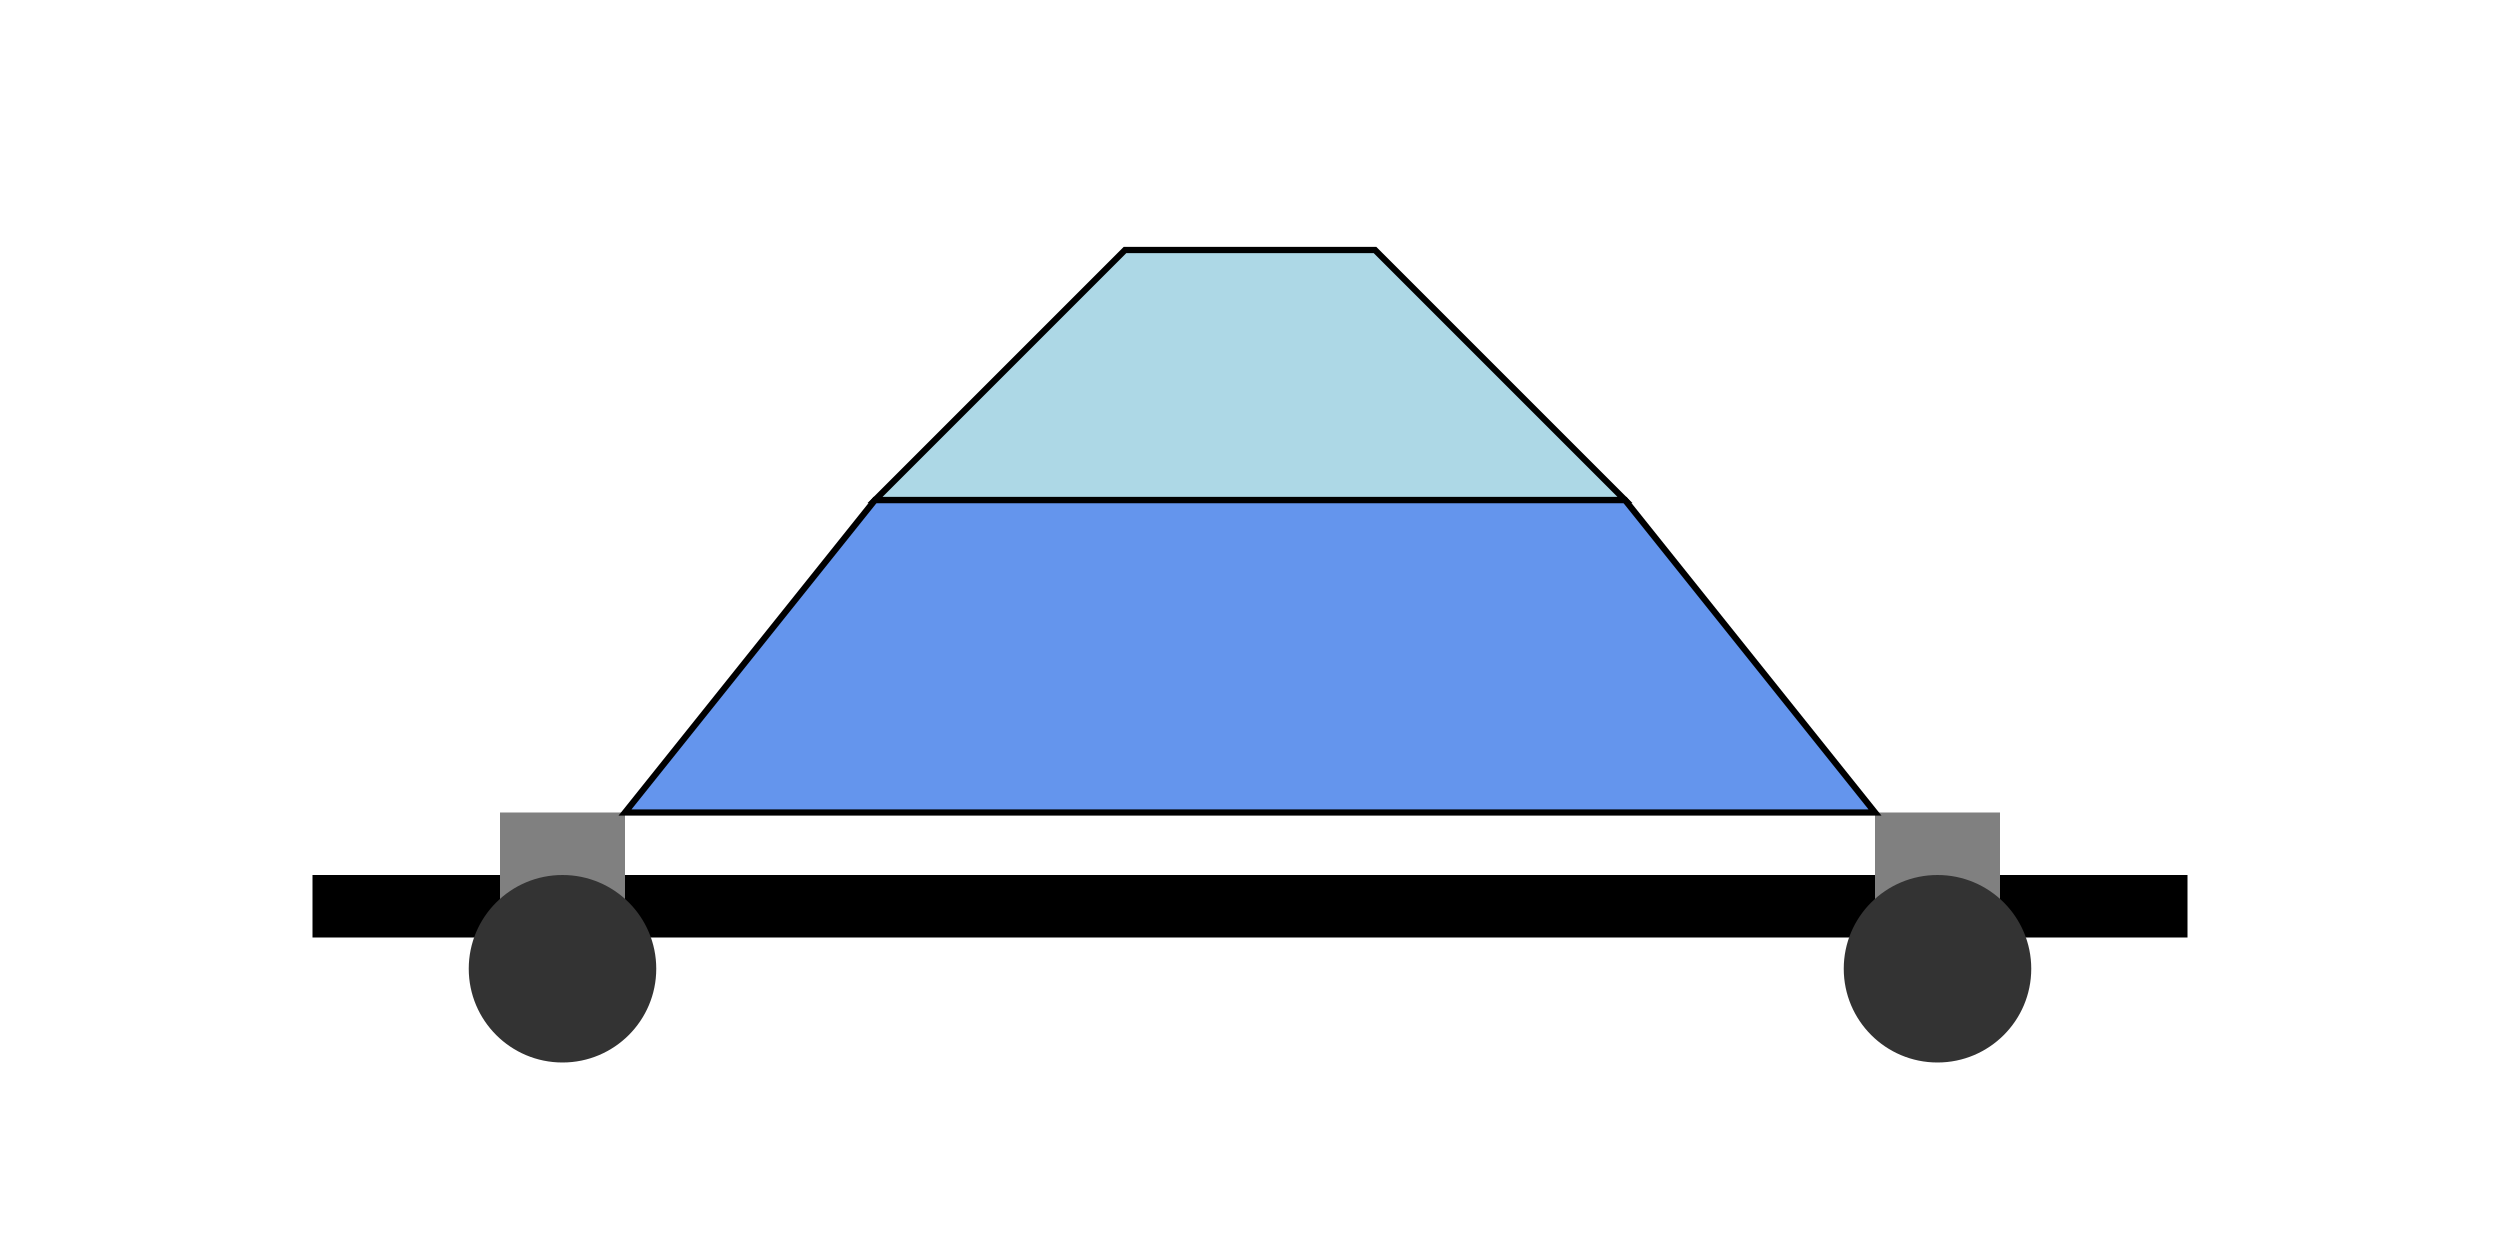 <svg width="400" height="200" xmlns="http://www.w3.org/2000/svg">
  <!-- kehote: piirrä svg-kuva trailerilla olevasta veneestä -->
  <!-- traileri -->
  <rect x="50" y="140" width="300" height="10" fill="black"/>
  <rect x="80" y="130" width="20" height="20" fill="gray"/>
  <rect x="300" y="130" width="20" height="20" fill="gray"/>

  <!-- pyörät -->
  <circle cx="90" cy="155" r="15" fill="#333"/>
  <circle cx="310" cy="155" r="15" fill="#333"/>

  <!-- vene -->
  <polygon points="100,130 300,130 260,80 140,80" fill="#6495ED" stroke="black"/>
  <polygon points="140,80 260,80 220,40 180,40" fill="#ADD8E6" stroke="black"/>
</svg>
